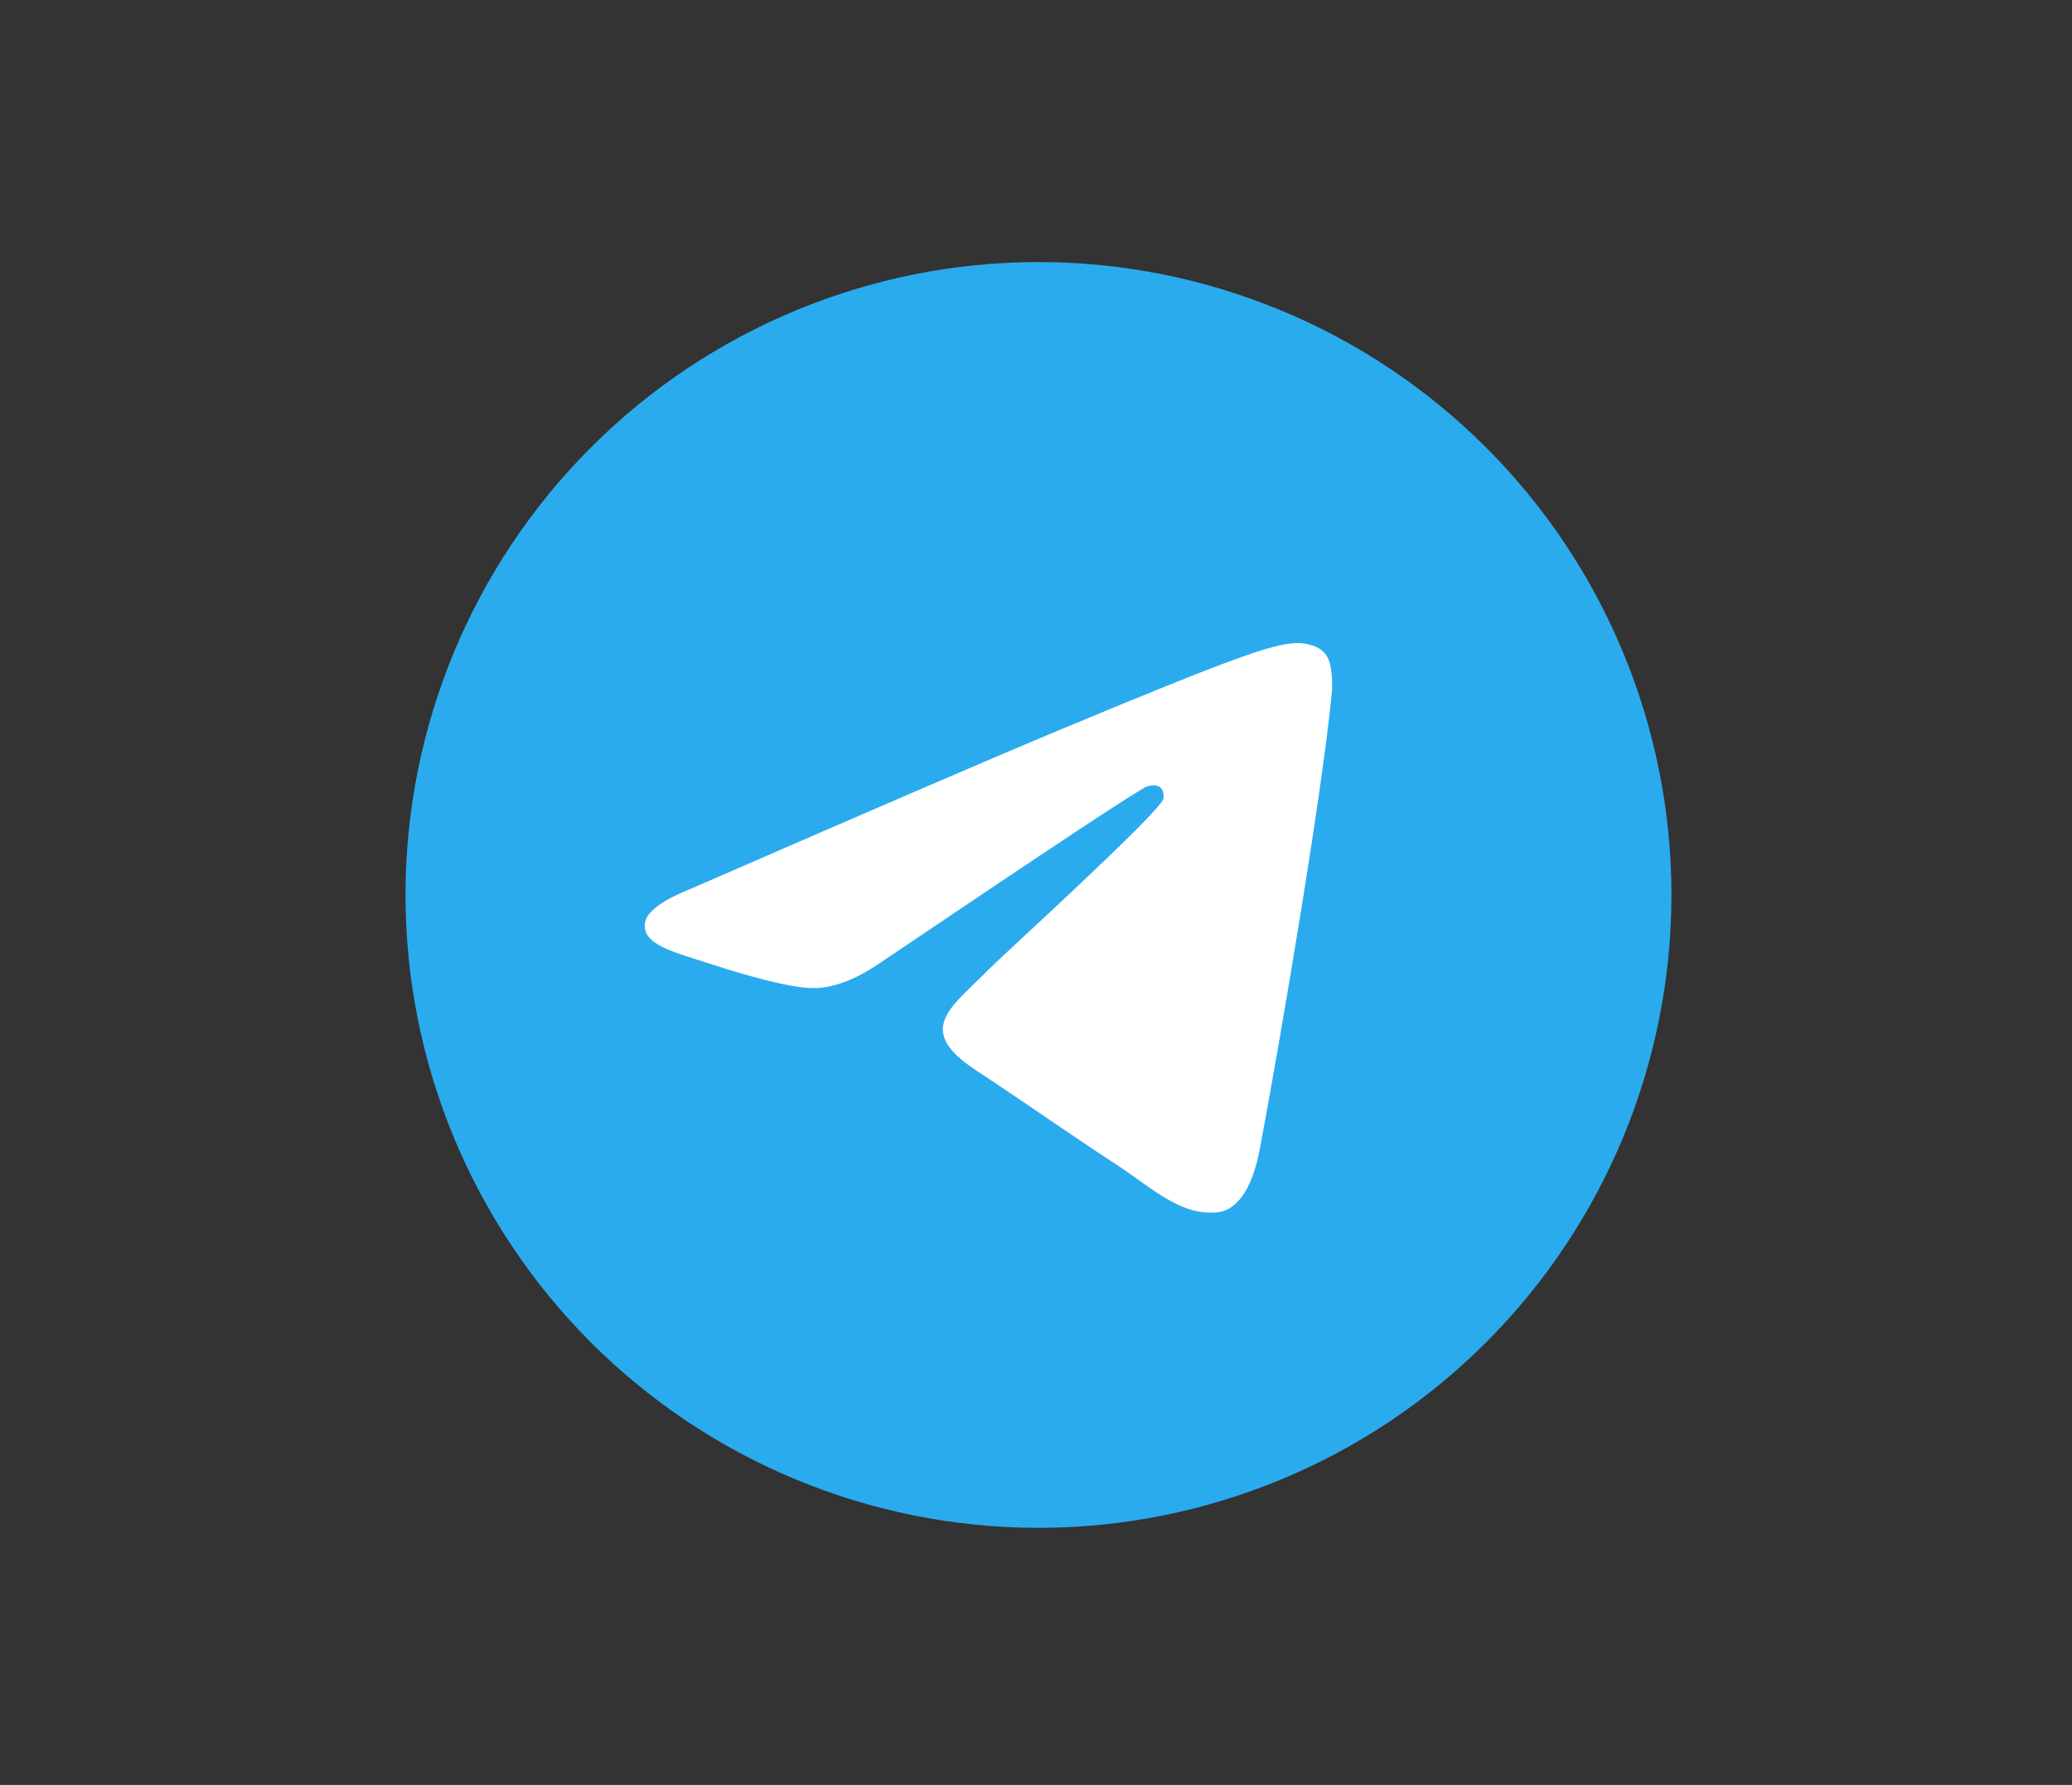<?xml version="1.0" encoding="UTF-8"?> <svg xmlns="http://www.w3.org/2000/svg" width="419" height="361" viewBox="0 0 419 361" fill="none"><rect x="0" y="0" width="419" height="361" fill="#333333" stroke="none"/> <path d="M210 53C176.06 53 143.48 66.494 119.5 90.49C95.495 114.496 82.007 147.052 82 181C82 214.934 95.5 247.514 119.5 271.51C143.48 295.506 176.06 309 210 309C243.94 309 276.52 295.506 300.5 271.51C324.5 247.514 338 214.934 338 181C338 147.066 324.5 114.486 300.5 90.49C276.52 66.494 243.94 53 210 53Z" fill="url(#paint0_linear_814_2)"></path> <path d="M139.941 179.648C177.261 163.392 202.141 152.674 214.581 147.496C250.141 132.71 257.521 130.142 262.341 130.055C263.401 130.038 265.761 130.3 267.301 131.545C268.581 132.595 268.941 134.015 269.121 135.012C269.281 136.008 269.501 138.278 269.321 140.05C267.401 160.29 259.061 209.406 254.821 232.076C253.041 241.668 249.501 244.884 246.081 245.198C238.641 245.882 233.001 240.286 225.801 235.568C214.541 228.182 208.181 223.586 197.241 216.38C184.601 208.052 192.801 203.474 200.001 195.994C201.881 194.036 234.641 164.246 235.261 161.544C235.341 161.206 235.421 159.946 234.661 159.282C233.921 158.616 232.821 158.844 232.021 159.024C230.881 159.28 212.901 171.176 178.021 194.71C172.921 198.218 168.301 199.928 164.141 199.838C159.581 199.74 150.781 197.254 144.241 195.13C136.241 192.524 129.861 191.146 130.421 186.72C130.701 184.416 133.881 182.058 139.941 179.648Z" fill="white"></path> <defs> <linearGradient id="paint0_linear_814_2" x1="12882" y1="53" x2="12882" y2="25653" gradientUnits="userSpaceOnUse"> <stop stop-color="#2AABEE"></stop> <stop offset="1" stop-color="#229ED9"></stop> </linearGradient> </defs> </svg> 